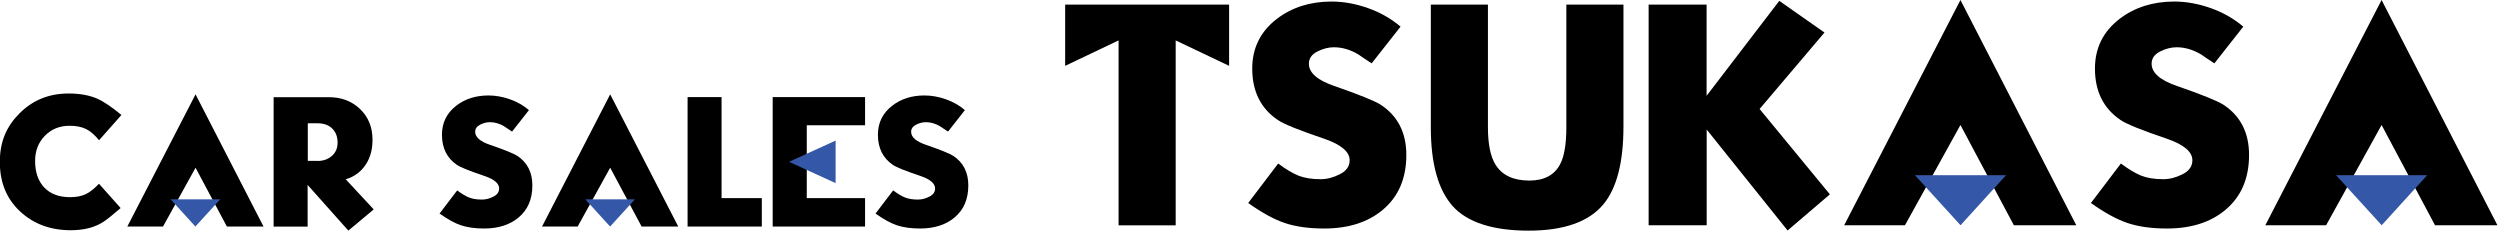 <svg width="292" height="27" viewBox="0 0 292 27" fill="none" xmlns="http://www.w3.org/2000/svg">
<g clip-path="url(#clip0_51_398)">
<path d="M14.19 13.42L11.57 16.38C11.06 15.76 10.56 15.32 10.05 15.07C9.54 14.82 8.9 14.69 8.13 14.69C6.97 14.69 6 15.08 5.24 15.86C4.48 16.64 4.1 17.62 4.1 18.8C4.1 20.11 4.46 21.15 5.17 21.9C5.88 22.65 6.89 23.03 8.18 23.03C8.91 23.03 9.52 22.91 10.01 22.68C10.5 22.45 11.01 22.04 11.56 21.46L14.09 24.3C13.21 25.07 12.54 25.6 12.09 25.9C11.09 26.56 9.82 26.89 8.26 26.89C5.88 26.89 3.9 26.15 2.33 24.68C0.76 23.21 -0.02 21.29 -0.02 18.92C-0.02 16.55 0.75 14.77 2.29 13.23C3.83 11.69 5.73 10.92 8.01 10.92C9.31 10.92 10.41 11.12 11.33 11.51C12.1 11.85 13.05 12.49 14.17 13.42H14.19Z" fill="black"/>
<path d="M40.69 26.94L35.93 21.6V26.47H31.96V11.35H38.41C39.87 11.35 41.09 11.81 42.06 12.74C43.03 13.67 43.51 14.87 43.51 16.33C43.51 17.44 43.26 18.39 42.75 19.17C42.19 20.05 41.4 20.64 40.38 20.94L43.65 24.46L40.69 26.93V26.94ZM37.09 18.8C37.75 18.8 38.3 18.61 38.75 18.22C39.2 17.84 39.43 17.31 39.43 16.66C39.43 15.97 39.22 15.42 38.8 15.01C38.38 14.6 37.81 14.4 37.1 14.4H35.95V18.79H37.1L37.09 18.8Z" fill="black"/>
<path d="M61.78 12.86L59.81 15.37C59.49 15.16 59.18 14.96 58.88 14.75C58.34 14.43 57.78 14.27 57.22 14.27C56.84 14.27 56.46 14.37 56.08 14.56C55.7 14.76 55.5 15.03 55.5 15.39C55.5 16.01 56.07 16.52 57.22 16.91C58.95 17.51 60.02 17.94 60.43 18.21C61.59 18.98 62.18 20.13 62.18 21.65C62.18 23.27 61.64 24.52 60.55 25.42C59.54 26.26 58.2 26.69 56.55 26.69C55.48 26.69 54.57 26.56 53.83 26.31C53.09 26.06 52.26 25.6 51.34 24.94L53.4 22.24C53.93 22.63 54.39 22.91 54.79 23.07C55.19 23.23 55.7 23.31 56.3 23.31C56.73 23.31 57.17 23.2 57.62 22.97C58.07 22.75 58.3 22.43 58.3 22.01C58.3 21.43 57.73 20.94 56.58 20.55C54.85 19.97 53.78 19.54 53.37 19.26C52.21 18.47 51.62 17.3 51.62 15.74C51.62 14.33 52.18 13.2 53.31 12.33C54.34 11.54 55.59 11.15 57.06 11.15C57.89 11.15 58.72 11.3 59.57 11.6C60.41 11.9 61.16 12.32 61.79 12.87L61.78 12.86Z" fill="black"/>
<path d="M84.28 23.14H88.98V26.46H80.31V11.34H84.28V23.14Z" fill="black"/>
<path d="M94.23 19.82V23.14H101.04V26.46H90.25V11.34H101.04V14.63H94.23V19.81V19.82Z" fill="black"/>
<path d="M112.7 12.86L110.73 15.37C110.41 15.16 110.1 14.96 109.8 14.75C109.26 14.43 108.7 14.27 108.14 14.27C107.76 14.27 107.38 14.37 107 14.56C106.62 14.76 106.42 15.03 106.42 15.39C106.42 16.01 106.99 16.52 108.14 16.91C109.87 17.51 110.94 17.94 111.35 18.21C112.51 18.98 113.1 20.13 113.1 21.65C113.1 23.27 112.56 24.52 111.47 25.42C110.46 26.26 109.12 26.69 107.47 26.69C106.4 26.69 105.49 26.56 104.75 26.31C104.01 26.06 103.18 25.6 102.26 24.94L104.32 22.24C104.85 22.63 105.31 22.91 105.71 23.07C106.11 23.23 106.62 23.31 107.22 23.31C107.65 23.31 108.09 23.2 108.54 22.97C108.99 22.75 109.22 22.43 109.22 22.01C109.22 21.43 108.65 20.94 107.5 20.55C105.77 19.97 104.7 19.54 104.29 19.26C103.13 18.47 102.54 17.3 102.54 15.74C102.54 14.33 103.1 13.2 104.23 12.33C105.26 11.54 106.51 11.15 107.98 11.15C108.81 11.15 109.64 11.3 110.49 11.6C111.33 11.9 112.08 12.32 112.71 12.87L112.7 12.86Z" fill="black"/>
<path d="M22.84 19.59L19.04 26.46H14.87L22.84 11.02L30.78 26.46H26.5L22.84 19.59Z" fill="black"/>
<path d="M22.82 26.46L25.72 23.28H19.93L22.82 26.46Z" fill="#3458A7"/>
<path d="M71.27 19.59L67.47 26.46H63.31L71.27 11.02L79.22 26.46H74.94L71.27 19.59Z" fill="black"/>
<path d="M71.26 26.46L74.16 23.28H68.36L71.26 26.46Z" fill="#3458A7"/>
<path d="M92.16 18.9L97.6 21.39V16.42L92.16 18.9Z" fill="#3458A7"/>
<path d="M143.56 7.69L137.32 4.72V26.32H130.65V4.72L124.41 7.69V0.54H143.56V7.69Z" fill="black"/>
<path d="M163.57 3.13L160.21 7.4C159.67 7.05 159.14 6.7 158.63 6.34C157.7 5.8 156.76 5.52 155.8 5.52C155.16 5.52 154.51 5.69 153.86 6.02C153.2 6.36 152.88 6.83 152.88 7.44C152.88 8.5 153.86 9.36 155.81 10.03C158.75 11.05 160.58 11.79 161.28 12.24C163.26 13.55 164.26 15.5 164.26 18.1C164.26 20.85 163.33 22.99 161.48 24.53C159.75 25.97 157.48 26.69 154.67 26.69C152.85 26.69 151.3 26.47 150.04 26.04C148.78 25.61 147.36 24.83 145.79 23.71L149.29 19.1C150.19 19.77 150.98 20.24 151.67 20.52C152.36 20.79 153.21 20.93 154.24 20.93C154.98 20.93 155.73 20.74 156.49 20.35C157.26 19.97 157.64 19.42 157.64 18.72C157.64 17.73 156.66 16.9 154.71 16.22C151.77 15.23 149.94 14.49 149.24 14.01C147.26 12.67 146.26 10.67 146.26 8.01C146.26 5.61 147.22 3.68 149.14 2.2C150.9 0.86 153.03 0.18 155.52 0.18C156.93 0.18 158.35 0.44 159.79 0.95C161.23 1.46 162.49 2.18 163.58 3.11L163.57 3.13Z" fill="black"/>
<path d="M173.79 14.86C173.79 16.84 174.09 18.31 174.7 19.27C175.47 20.48 176.78 21.09 178.63 21.09C180.36 21.09 181.56 20.45 182.23 19.17C182.71 18.25 182.95 16.81 182.95 14.86V0.54H189.62V14.77C189.62 18.95 188.84 21.99 187.27 23.87C185.57 25.91 182.66 26.94 178.54 26.94C174.42 26.94 171.4 25.99 169.69 24.09C167.98 22.19 167.12 19.12 167.12 14.87V0.54H173.79V14.86Z" fill="black"/>
<path d="M192.56 26.31V0.54H199.33V11.19L207.82 0.1L213.1 3.8L205.52 12.73L213.73 22.7L208.79 26.92L199.34 15.13V26.31H192.57H192.56Z" fill="black"/>
<path d="M235.22 26.31H242.51L228.98 0L215.4 26.31H222.5L228.98 14.6L235.22 26.31Z" fill="black"/>
<path d="M262 3.13L258.64 7.4C258.1 7.05 257.57 6.7 257.06 6.34C256.13 5.8 255.19 5.52 254.23 5.52C253.59 5.52 252.94 5.69 252.29 6.02C251.63 6.36 251.31 6.83 251.31 7.44C251.31 8.5 252.29 9.36 254.24 10.03C257.18 11.05 259.01 11.79 259.71 12.24C261.69 13.55 262.69 15.5 262.69 18.1C262.69 20.85 261.76 22.99 259.91 24.53C258.18 25.97 255.91 26.69 253.1 26.69C251.28 26.69 249.73 26.47 248.47 26.04C247.21 25.61 245.79 24.83 244.22 23.71L247.72 19.1C248.62 19.77 249.41 20.24 250.1 20.52C250.79 20.79 251.64 20.93 252.67 20.93C253.41 20.93 254.16 20.74 254.92 20.35C255.69 19.97 256.07 19.42 256.07 18.72C256.07 17.73 255.09 16.9 253.14 16.22C250.2 15.23 248.37 14.49 247.67 14.01C245.69 12.67 244.69 10.67 244.69 8.01C244.69 5.61 245.65 3.68 247.57 2.2C249.33 0.86 251.46 0.18 253.95 0.18C255.36 0.18 256.78 0.44 258.22 0.95C259.66 1.46 260.92 2.18 262.01 3.11L262 3.13Z" fill="black"/>
<path d="M228.99 26.31L234.31 20.46H223.66L228.99 26.31Z" fill="#3458A7"/>
<path d="M284.41 26.31H291.7L278.17 0L264.59 26.31H271.69L278.17 14.6L284.41 26.31Z" fill="black"/>
<path d="M278.18 26.31L283.5 20.46H272.85L278.18 26.31Z" fill="#3458A7"/>
</g>
<defs>
<clipPath id="clip0_51_398">
<rect width="291.71" height="26.94" fill="white"/>
</clipPath>
</defs>
</svg>

